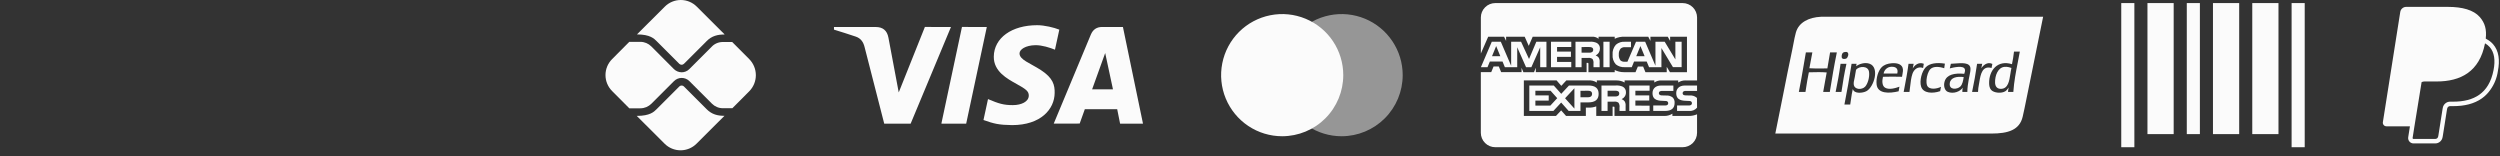 <svg xmlns="http://www.w3.org/2000/svg" width="256" height="16" viewBox="0 0 256 16" fill="none"><rect x="0" y="0" width="256" height="16" fill="#333333" stroke="none"/><path d="M72.353 11.175L70.036 8.858C69.952 8.773 69.852 8.758 69.798 8.758C69.744 8.758 69.644 8.773 69.559 8.858L67.234 11.183C66.973 11.444 66.565 11.868 65.202 11.868L68.058 14.716C68.491 15.148 69.078 15.391 69.69 15.391C70.302 15.391 70.889 15.148 71.322 14.716L74.185 11.86C73.485 11.86 72.9 11.722 72.353 11.175ZM67.234 4.209L69.559 6.533C69.621 6.595 69.713 6.633 69.798 6.633C69.882 6.633 69.975 6.595 70.036 6.533L72.338 4.232C72.884 3.662 73.508 3.531 74.208 3.531L71.345 0.675C70.912 0.243 70.325 0 69.713 0C69.101 0 68.514 0.243 68.081 0.675L65.225 3.523C66.58 3.523 66.996 3.97 67.234 4.209Z" fill="#FBFBFB"></path><path d="M76.71 6.04L74.978 4.301H74.008C73.593 4.301 73.177 4.47 72.892 4.77L70.583 7.079C70.367 7.295 70.082 7.403 69.798 7.403C69.504 7.399 69.224 7.283 69.013 7.079L66.688 4.747C66.395 4.455 65.995 4.285 65.572 4.285H64.44L62.677 6.056C62.245 6.489 62.002 7.076 62.002 7.688C62.002 8.299 62.245 8.886 62.677 9.319L64.44 11.09H65.579C65.995 11.09 66.395 10.921 66.695 10.628L69.02 8.303C69.236 8.088 69.521 7.98 69.805 7.98C70.09 7.98 70.375 8.088 70.591 8.303L72.907 10.62C73.2 10.913 73.6 11.082 74.024 11.082H74.994L76.726 9.343C77.16 8.902 77.402 8.307 77.399 7.688C77.396 7.069 77.148 6.477 76.71 6.04Z" fill="#FBFBFB"></path><path d="M114.698 12.664L114.401 11.18H111.086L110.559 12.653L107.902 12.658C109.167 9.617 110.435 6.576 111.705 3.537C111.921 3.022 112.305 2.759 112.87 2.762C113.303 2.766 114.008 2.766 114.988 2.763L117.042 12.66L114.698 12.664ZM111.833 9.149H113.968L113.171 5.431L111.833 9.149ZM94.708 2.761L97.379 2.763L93.249 12.665L90.545 12.662C89.865 10.047 89.194 7.429 88.531 4.81C88.399 4.287 88.138 3.922 87.635 3.75C86.894 3.501 86.148 3.263 85.399 3.035V2.765H89.667C90.406 2.765 90.837 3.122 90.975 3.855C91.115 4.589 91.466 6.459 92.03 9.464L94.708 2.761ZM101.049 2.763L98.937 12.662L96.395 12.66L98.505 2.761L101.049 2.763ZM106.204 2.58C106.965 2.58 107.923 2.817 108.474 3.035L108.029 5.088C107.53 4.887 106.71 4.617 106.021 4.626C105.019 4.643 104.399 5.064 104.399 5.467C104.399 6.124 105.475 6.455 106.583 7.172C107.847 7.99 108.013 8.724 107.997 9.522C107.98 11.178 106.583 12.811 103.634 12.811C102.29 12.791 101.804 12.678 100.708 12.289L101.172 10.147C102.288 10.615 102.762 10.764 103.716 10.764C104.59 10.764 105.341 10.41 105.347 9.795C105.352 9.357 105.083 9.139 104.103 8.599C103.122 8.057 101.745 7.307 101.764 5.801C101.786 3.873 103.611 2.58 106.204 2.58Z" fill="#FBFBFB"></path><path opacity="0.5" d="M137.382 13.951C136.145 13.951 134.936 13.584 133.907 12.897C132.878 12.21 132.077 11.233 131.603 10.091C131.13 8.948 131.005 7.69 131.247 6.477C131.488 5.263 132.083 4.149 132.958 3.274C133.833 2.399 134.947 1.803 136.16 1.562C137.373 1.32 138.631 1.444 139.774 1.917C140.917 2.39 141.894 3.192 142.581 4.22C143.269 5.249 143.636 6.458 143.636 7.695C143.634 9.353 142.975 10.944 141.802 12.117C140.63 13.289 139.04 13.949 137.382 13.951Z" fill="#FBFBFB"></path><path d="M131.296 13.951C130.059 13.951 128.85 13.584 127.821 12.897C126.793 12.209 125.991 11.232 125.518 10.09C125.044 8.947 124.921 7.689 125.162 6.476C125.403 5.263 125.999 4.148 126.874 3.273C127.748 2.399 128.863 1.803 130.076 1.562C131.289 1.32 132.547 1.444 133.69 1.918C134.833 2.391 135.81 3.193 136.497 4.221C137.184 5.25 137.551 6.459 137.551 7.696C137.549 9.354 136.89 10.944 135.717 12.117C134.545 13.29 132.955 13.949 131.296 13.951Z" fill="#FBFBFB"></path><path d="M172.302 15.074H153.113C152.722 15.074 152.347 14.919 152.07 14.642C151.793 14.365 151.637 13.99 151.637 13.598V7.389H152.701L152.941 6.809H153.478L153.717 7.387H155.809V6.947L155.996 7.39H157.082L157.269 6.94V7.389H162.468V6.439H162.566C162.636 6.442 162.657 6.448 162.657 6.565V7.39H165.346V7.169C165.621 7.309 165.945 7.391 166.289 7.391L166.347 7.39H166.344H167.476L167.718 6.812H168.255L168.492 7.39H170.673V6.84L171.002 7.39H172.746V3.759H171.02V4.188L170.778 3.759H169.003V4.188L168.781 3.759H166.385C166.022 3.741 165.66 3.815 165.334 3.976L165.347 3.97V3.759H163.693V3.97C163.493 3.813 163.241 3.737 162.987 3.759H162.99H156.949L156.544 4.697L156.128 3.759H154.225V4.188L154.015 3.759H152.391L151.639 5.482V1.791C151.639 1.4 151.795 1.025 152.072 0.748C152.348 0.471 152.724 0.315 153.115 0.315H172.304C172.695 0.315 173.07 0.471 173.347 0.748C173.624 1.025 173.78 1.4 173.78 1.791V8.237H172.628C172.609 8.236 172.587 8.236 172.566 8.236C172.299 8.236 172.051 8.315 171.844 8.453L171.849 8.45V8.237H170.146C169.879 8.222 169.616 8.298 169.398 8.451L169.402 8.449V8.236H166.36V8.449C166.111 8.309 165.83 8.235 165.544 8.236H165.52H163.514V8.449C163.252 8.281 162.941 8.206 162.631 8.237L162.637 8.236H160.391L159.877 8.792L159.396 8.236H156.042V11.87H159.334L159.863 11.305L160.362 11.87H162.391V11.019H162.674C162.946 11.03 163.217 10.984 163.471 10.886L163.457 10.89V11.871H165.13V10.924H165.211C165.313 10.924 165.323 10.928 165.323 11.031V11.871H170.407L170.469 11.873C170.761 11.873 171.032 11.785 171.259 11.636L171.253 11.639V11.871H172.866L172.943 11.873C173.245 11.873 173.532 11.811 173.793 11.698L173.778 11.704V13.599C173.778 13.991 173.623 14.366 173.346 14.643C173.069 14.919 172.694 15.074 172.302 15.074ZM164.617 11.36H163.991V8.756H165.428C165.687 8.732 165.949 8.775 166.186 8.883L166.176 8.879C166.369 8.985 166.497 9.186 166.497 9.418L166.496 9.459V9.457L166.497 9.48C166.497 9.779 166.316 10.036 166.058 10.148L166.053 10.15C166.177 10.194 166.28 10.27 166.357 10.368L166.358 10.369C166.445 10.513 166.481 10.681 166.462 10.848V10.844V11.36H165.837V11.034C165.867 10.856 165.831 10.674 165.737 10.521L165.739 10.524C165.674 10.475 165.6 10.439 165.521 10.419C165.442 10.399 165.359 10.396 165.279 10.409L165.283 10.408H164.617V11.36ZM164.617 9.294V9.879H165.374C165.48 9.889 165.588 9.87 165.685 9.824L165.681 9.825C165.721 9.8 165.753 9.765 165.776 9.723C165.798 9.682 165.81 9.636 165.81 9.589V9.574C165.813 9.527 165.802 9.481 165.78 9.44C165.757 9.398 165.724 9.364 165.682 9.341L165.681 9.341C165.588 9.299 165.485 9.282 165.383 9.292H165.386L164.617 9.294ZM159.067 11.36H156.602V8.756H159.105L159.871 9.609L160.663 8.756H162.651C163.357 8.756 163.7 9.037 163.7 9.614C163.7 10.201 163.345 10.486 162.618 10.486H161.84V11.359H160.63L159.864 10.499L159.067 11.36ZM161.22 9.035L160.264 10.062L161.22 11.122V9.035ZM157.223 10.299V10.817H158.753L159.46 10.053L158.78 9.294H157.222V9.768H158.589V10.298L157.223 10.299ZM161.84 9.295V9.958H162.644C162.89 9.958 163.031 9.832 163.031 9.613C163.031 9.404 162.899 9.294 162.65 9.294L161.84 9.295ZM172.933 11.361H171.732V10.801H172.928C173.018 10.814 173.109 10.79 173.181 10.736C173.204 10.715 173.222 10.689 173.235 10.66C173.247 10.632 173.254 10.6 173.254 10.569V10.567V10.559C173.254 10.528 173.247 10.497 173.234 10.469C173.221 10.441 173.202 10.415 173.178 10.395C173.114 10.349 173.036 10.329 172.958 10.338L172.844 10.334C172.282 10.319 171.646 10.302 171.646 9.531C171.646 9.156 171.88 8.756 172.538 8.756H173.778V9.311H172.644C172.556 9.301 172.468 9.318 172.39 9.361L172.393 9.36C172.362 9.38 172.338 9.408 172.322 9.44C172.306 9.473 172.299 9.509 172.302 9.546V9.552C172.302 9.593 172.315 9.633 172.34 9.667C172.364 9.701 172.398 9.726 172.438 9.739L172.439 9.739C172.517 9.763 172.598 9.773 172.68 9.769H172.678L173.016 9.777C173.27 9.752 173.525 9.828 173.724 9.988L173.722 9.987C173.74 10.002 173.756 10.018 173.77 10.036L173.771 10.036L173.778 11.028C173.675 11.149 173.543 11.242 173.395 11.3C173.247 11.358 173.087 11.379 172.929 11.36L172.933 11.361ZM170.505 11.361H169.292V10.801H170.499C170.589 10.813 170.68 10.79 170.754 10.736L170.753 10.737C170.775 10.715 170.794 10.689 170.806 10.66C170.819 10.632 170.825 10.6 170.825 10.569V10.567V10.563C170.825 10.531 170.818 10.5 170.805 10.471C170.792 10.442 170.773 10.416 170.749 10.395C170.685 10.349 170.605 10.329 170.526 10.338L170.413 10.334C169.853 10.319 169.217 10.302 169.217 9.531C169.217 9.156 169.451 8.756 170.107 8.756H171.354V9.311H170.213C170.126 9.301 170.038 9.319 169.961 9.361L169.963 9.36C169.931 9.382 169.905 9.413 169.889 9.448C169.873 9.484 169.866 9.523 169.87 9.562C169.875 9.601 169.889 9.638 169.913 9.67C169.936 9.701 169.968 9.726 170.004 9.74L170.005 9.741C170.084 9.765 170.167 9.775 170.249 9.771L170.583 9.779C170.839 9.755 171.094 9.83 171.295 9.991L171.293 9.989C171.361 10.063 171.412 10.151 171.444 10.246C171.476 10.342 171.488 10.443 171.479 10.543V10.54C171.481 11.083 171.152 11.36 170.503 11.36L170.505 11.361ZM168.919 11.361H166.84V8.755H168.917V9.293H167.462V9.767H168.884V10.298H167.462V10.816L168.919 10.818V11.359V11.361ZM170.131 6.88H168.863L168.621 6.299H167.328L167.093 6.88H166.365C166.038 6.897 165.716 6.794 165.46 6.59L165.463 6.592C165.341 6.458 165.249 6.3 165.191 6.128C165.134 5.955 165.114 5.773 165.131 5.593L165.13 5.598C165.114 5.414 165.136 5.229 165.194 5.054C165.252 4.878 165.345 4.717 165.467 4.579L165.466 4.58C165.595 4.467 165.746 4.382 165.91 4.33C166.073 4.278 166.245 4.26 166.416 4.277L166.411 4.277H167.014V4.832H166.423C166.337 4.821 166.249 4.829 166.166 4.856C166.083 4.882 166.007 4.927 165.944 4.986C165.813 5.155 165.749 5.366 165.765 5.579V5.576C165.746 5.794 165.807 6.013 165.938 6.189L165.936 6.187C166.059 6.287 166.215 6.335 166.372 6.321H166.37H166.649L167.529 4.273H168.464L169.518 6.733V4.273H170.465L171.559 6.086V4.273H172.198V6.876H171.31L170.13 4.921V6.876L170.131 6.88ZM167.979 4.716L167.55 5.755H168.409L167.979 4.716ZM161.952 6.879H161.33V4.275H162.762C163.023 4.248 163.287 4.292 163.525 4.403L163.516 4.4C163.611 4.453 163.691 4.53 163.747 4.624C163.802 4.719 163.832 4.826 163.832 4.935L163.831 4.978V4.977V4.996C163.831 5.138 163.79 5.277 163.713 5.396C163.636 5.515 163.526 5.61 163.396 5.668L163.391 5.67C163.515 5.717 163.619 5.792 163.698 5.888L163.7 5.889C163.787 6.034 163.824 6.203 163.802 6.371L163.803 6.367V6.878H163.175L163.173 6.55V6.501C163.195 6.34 163.159 6.177 163.072 6.04L163.074 6.043C163.009 5.995 162.935 5.961 162.856 5.942C162.778 5.922 162.696 5.919 162.617 5.932L162.62 5.931H161.953V6.878L161.952 6.879ZM161.952 4.817V5.395H162.708C162.814 5.406 162.922 5.387 163.018 5.339L163.015 5.341C163.054 5.317 163.087 5.283 163.11 5.243C163.132 5.203 163.144 5.157 163.144 5.111V5.094C163.147 5.047 163.136 5.001 163.113 4.961C163.09 4.92 163.056 4.887 163.014 4.865L163.013 4.865C162.919 4.825 162.817 4.808 162.716 4.815L161.952 4.817ZM155.362 6.879H154.097L153.858 6.298H152.562L152.321 6.879H151.644L152.759 4.275H153.684L154.742 6.739V4.275H155.757L156.572 6.041L157.32 4.275H158.356V6.878H157.717L157.716 4.841L156.813 6.878H156.267L155.363 4.838V6.878L155.362 6.879ZM153.207 4.716L152.783 5.755H153.633L153.207 4.716ZM164.823 6.878H164.189V4.275H164.824V6.878L164.823 6.878ZM160.896 6.878H158.821V4.275H160.899V4.816H159.443V5.285H160.864V5.82H159.442V6.34H160.898V6.878L160.896 6.878Z" fill="#FBFBFB"></path><path fill-rule="evenodd" clip-rule="evenodd" d="M186.478 1.716H189.32H209.216C208.75 4.014 208.294 6.261 207.839 8.5C207.743 8.971 207.648 9.441 207.552 9.911C207.531 10.018 207.509 10.124 207.487 10.232C207.368 10.823 207.247 11.418 207.122 11.953C206.805 13.313 205.63 13.676 203.92 13.676H181.792C182.056 12.407 182.313 11.111 182.57 9.807C182.884 8.217 183.201 6.614 183.539 5.036C183.58 4.84 183.618 4.64 183.656 4.44C183.727 4.063 183.798 3.683 183.899 3.327C184.195 2.282 185.222 1.775 186.478 1.716ZM199.656 8.529C199.568 9.248 200.429 9.163 200.736 8.862C200.963 8.64 201.026 8.243 201.078 7.921C201.079 7.911 201.081 7.901 201.082 7.891C200.379 7.804 199.729 7.931 199.656 8.529ZM199.697 6.839C199.722 6.738 199.748 6.638 199.767 6.531C199.893 6.527 200.038 6.516 200.19 6.503C200.885 6.447 201.739 6.378 201.775 7.003C201.788 7.234 201.734 7.485 201.678 7.743C201.653 7.856 201.628 7.97 201.609 8.085C201.606 8.103 201.602 8.121 201.599 8.139C201.527 8.56 201.462 8.946 201.456 9.417H200.944C200.936 9.247 200.96 9.109 200.986 8.973C200.74 9.367 200.031 9.653 199.448 9.403C199.146 9.273 198.988 8.808 199.13 8.335C199.342 7.629 200.148 7.464 201.138 7.558L201.139 7.555C201.183 7.433 201.242 7.269 201.207 7.114C201.102 6.644 200.007 6.914 199.656 7.003C199.669 6.947 199.683 6.893 199.697 6.839ZM204.295 8.446C204.305 8.858 204.504 9.106 204.905 9.098C205.632 9.082 205.752 8.293 205.863 7.561C205.895 7.35 205.926 7.143 205.971 6.961C205.752 6.886 205.536 6.817 205.237 6.85C204.595 6.922 204.279 7.724 204.295 8.446ZM206.027 6.573C206.115 6.162 206.183 5.731 206.234 5.282L206.83 5.282C206.764 5.658 206.692 6.028 206.619 6.397C206.43 7.366 206.24 8.334 206.165 9.417H205.625C205.627 9.301 205.644 9.2 205.662 9.099C205.668 9.062 205.675 9.025 205.68 8.987C205.673 8.963 205.644 9.01 205.613 9.059C205.598 9.084 205.583 9.109 205.57 9.126C205.518 9.19 205.439 9.283 205.362 9.334C204.962 9.597 204.17 9.522 203.894 9.209C203.733 9.027 203.689 8.772 203.686 8.515C203.67 7.186 204.566 6.109 206.027 6.573ZM189.823 8.64C189.885 9.209 190.668 9.214 190.987 8.876C191.251 8.596 191.47 7.904 191.388 7.35C191.295 6.711 190.373 6.758 190.059 7.141C190.032 7.274 190.01 7.413 189.987 7.558C189.97 7.662 189.953 7.768 189.934 7.877C189.921 7.949 189.905 8.022 189.888 8.095C189.846 8.279 189.804 8.462 189.823 8.64ZM190.073 6.783C190.339 6.568 190.954 6.341 191.458 6.531C192.495 6.921 191.898 8.915 191.125 9.334C190.75 9.537 189.863 9.637 189.727 9.112C189.644 9.453 189.592 9.824 189.539 10.195C189.515 10.367 189.491 10.538 189.463 10.707H188.868C189.135 9.338 189.388 7.954 189.602 6.531H190.114C190.112 6.577 190.103 6.617 190.093 6.656C190.084 6.695 190.075 6.734 190.073 6.781V6.783ZM190.073 6.783C190.071 6.784 190.07 6.786 190.068 6.787C190.065 6.789 190.062 6.792 190.059 6.795C190.067 6.794 190.074 6.793 190.073 6.783ZM192.884 7.53H194.283C194.41 6.994 194.102 6.82 193.673 6.836C193.218 6.854 192.928 7.208 192.884 7.53ZM192.662 6.906C192.921 6.633 193.285 6.509 193.715 6.475C194.206 6.438 194.688 6.54 194.823 6.933C194.9 7.157 194.853 7.399 194.808 7.633C194.792 7.711 194.778 7.788 194.767 7.863C194.124 7.846 193.457 7.843 192.815 7.863C192.715 8.289 192.717 8.779 193.023 8.973C193.427 9.229 194.111 9.023 194.504 8.876C194.495 8.935 194.483 8.993 194.471 9.05C194.451 9.146 194.431 9.242 194.421 9.348C193.466 9.581 192.271 9.615 192.164 8.654C192.089 7.98 192.345 7.24 192.662 6.906ZM188.466 6.573C188.465 6.553 188.464 6.533 188.48 6.531H189.076C188.87 7.458 188.706 8.427 188.563 9.417H187.968C188.157 8.492 188.335 7.556 188.466 6.573ZM202.883 6.989C203.054 6.724 203.492 6.281 204.018 6.545C203.995 6.62 203.981 6.705 203.967 6.79C203.958 6.848 203.948 6.906 203.935 6.961C203.003 6.697 202.816 7.575 202.689 8.376C202.673 8.476 202.656 8.569 202.64 8.659C202.595 8.908 202.553 9.136 202.55 9.417H201.941C202.141 8.484 202.312 7.522 202.454 6.531H202.98C202.958 6.598 202.946 6.675 202.934 6.752C202.921 6.835 202.908 6.918 202.883 6.989ZM197.274 8.182C197.26 8.36 197.275 8.595 197.329 8.737C197.518 9.226 198.331 9.111 198.756 8.89C198.743 8.952 198.732 9.017 198.721 9.082C198.707 9.168 198.692 9.253 198.673 9.334C197.895 9.603 196.934 9.565 196.72 8.862C196.537 8.261 196.796 7.307 197.191 6.892C197.595 6.468 198.356 6.386 199.158 6.517C199.149 6.581 199.139 6.644 199.128 6.706C199.113 6.798 199.097 6.89 199.088 6.989C198.599 6.818 197.986 6.767 197.676 7.072C197.451 7.293 197.305 7.781 197.274 8.182ZM195.862 7.017C196.054 6.678 196.469 6.317 196.997 6.531C196.99 6.597 196.977 6.657 196.965 6.717C196.949 6.795 196.932 6.872 196.928 6.961C196.369 6.761 195.982 7.128 195.834 7.558C195.702 7.942 195.645 8.439 195.594 8.897C195.573 9.08 195.553 9.256 195.529 9.417H194.934C194.958 9.291 194.982 9.166 195.006 9.04C195.163 8.219 195.321 7.398 195.432 6.531H195.958C195.944 6.595 195.933 6.662 195.921 6.729C195.905 6.828 195.888 6.927 195.862 7.017ZM187.123 7.003C187.219 6.461 187.315 5.919 187.4 5.366L188.092 5.366C187.82 6.684 187.59 8.044 187.372 9.417H186.694C186.755 9.03 186.826 8.653 186.897 8.277C186.951 7.992 187.004 7.708 187.054 7.419C186.549 7.371 185.931 7.387 185.388 7.401C185.333 7.402 185.279 7.404 185.226 7.405C185.106 7.957 185.016 8.538 184.926 9.119C184.91 9.219 184.895 9.318 184.879 9.417H184.201C184.386 8.495 184.547 7.55 184.708 6.604C184.778 6.191 184.848 5.777 184.921 5.365H185.586C185.53 5.628 185.483 5.898 185.435 6.167C185.387 6.444 185.338 6.72 185.281 6.989C185.755 7.024 186.251 7.016 186.745 7.008C186.872 7.006 186.997 7.004 187.123 7.003ZM189.186 5.366C189.361 5.521 189.208 5.894 189.089 5.976C189.014 6.028 188.76 6.088 188.646 5.976C188.53 5.861 188.599 5.551 188.674 5.449C188.721 5.385 188.79 5.344 188.909 5.324C189.038 5.302 189.131 5.316 189.186 5.366Z" fill="#FBFBFB"></path><path d="M217.217 0.315H218.559V15.075H217.217V0.315Z" fill="#FBFBFB"></path><path d="M223.927 0.315H225.269V13.733H223.927V0.315Z" fill="#FBFBFB"></path><path d="M219.9 0.315H222.584V13.733H219.9V0.315Z" fill="#FBFBFB"></path><path d="M226.608 0.315H229.292V13.733H226.608V0.315Z" fill="#FBFBFB"></path><path d="M230.633 0.315H233.316V13.733H230.633V0.315Z" fill="#FBFBFB"></path><path d="M234.66 0.315H236.002V15.075H234.66V0.315Z" fill="#FBFBFB"></path><path d="M254.54 3.95C254.645 3.014 254.459 2.349 253.927 1.742C253.289 1.016 252.139 0.705 250.665 0.705H246.391C246.245 0.705 246.105 0.757 245.994 0.852C245.883 0.946 245.81 1.077 245.787 1.221L244.006 12.509C243.998 12.562 244.001 12.615 244.015 12.666C244.03 12.718 244.055 12.765 244.09 12.805C244.124 12.846 244.167 12.878 244.215 12.9C244.263 12.922 244.316 12.934 244.369 12.934H246.777L246.601 14.052C246.588 14.131 246.593 14.211 246.614 14.287C246.636 14.363 246.674 14.434 246.725 14.494C246.777 14.555 246.841 14.603 246.913 14.636C246.985 14.67 247.063 14.687 247.142 14.687H249.367C249.742 14.687 250.06 14.416 250.12 14.048L250.142 13.934L250.561 11.275L250.588 11.132L250.589 11.126C250.6 11.054 250.637 10.988 250.693 10.94C250.748 10.892 250.819 10.866 250.893 10.867H251.225C252.331 10.867 253.344 10.643 254.148 10.071C254.479 9.835 254.77 9.544 255.015 9.193C255.423 8.626 255.687 7.967 255.784 7.275C255.996 6.186 255.898 5.217 255.286 4.519C255.098 4.309 254.873 4.134 254.622 4.004L254.54 3.95ZM247.972 8.412C248.058 8.367 248.154 8.343 248.252 8.343H249.507C251.971 8.343 253.899 7.343 254.463 4.449L254.466 4.435C254.655 4.544 254.815 4.671 254.944 4.818C255.422 5.362 255.538 6.159 255.338 7.186C255.1 8.407 254.581 9.202 253.885 9.697C253.184 10.195 252.275 10.41 251.226 10.41H250.894C250.712 10.409 250.537 10.474 250.398 10.591C250.26 10.709 250.168 10.872 250.139 11.051L250.113 11.194L249.694 13.853L249.673 13.967L249.672 13.97C249.66 14.043 249.623 14.108 249.568 14.156C249.512 14.203 249.441 14.229 249.368 14.229H247.143C247.13 14.229 247.116 14.226 247.104 14.22C247.092 14.215 247.081 14.207 247.072 14.197C247.064 14.186 247.057 14.174 247.054 14.161C247.05 14.148 247.049 14.135 247.051 14.121L247.233 12.968L247.972 8.412Z" fill="#FBFBFB"></path></svg>